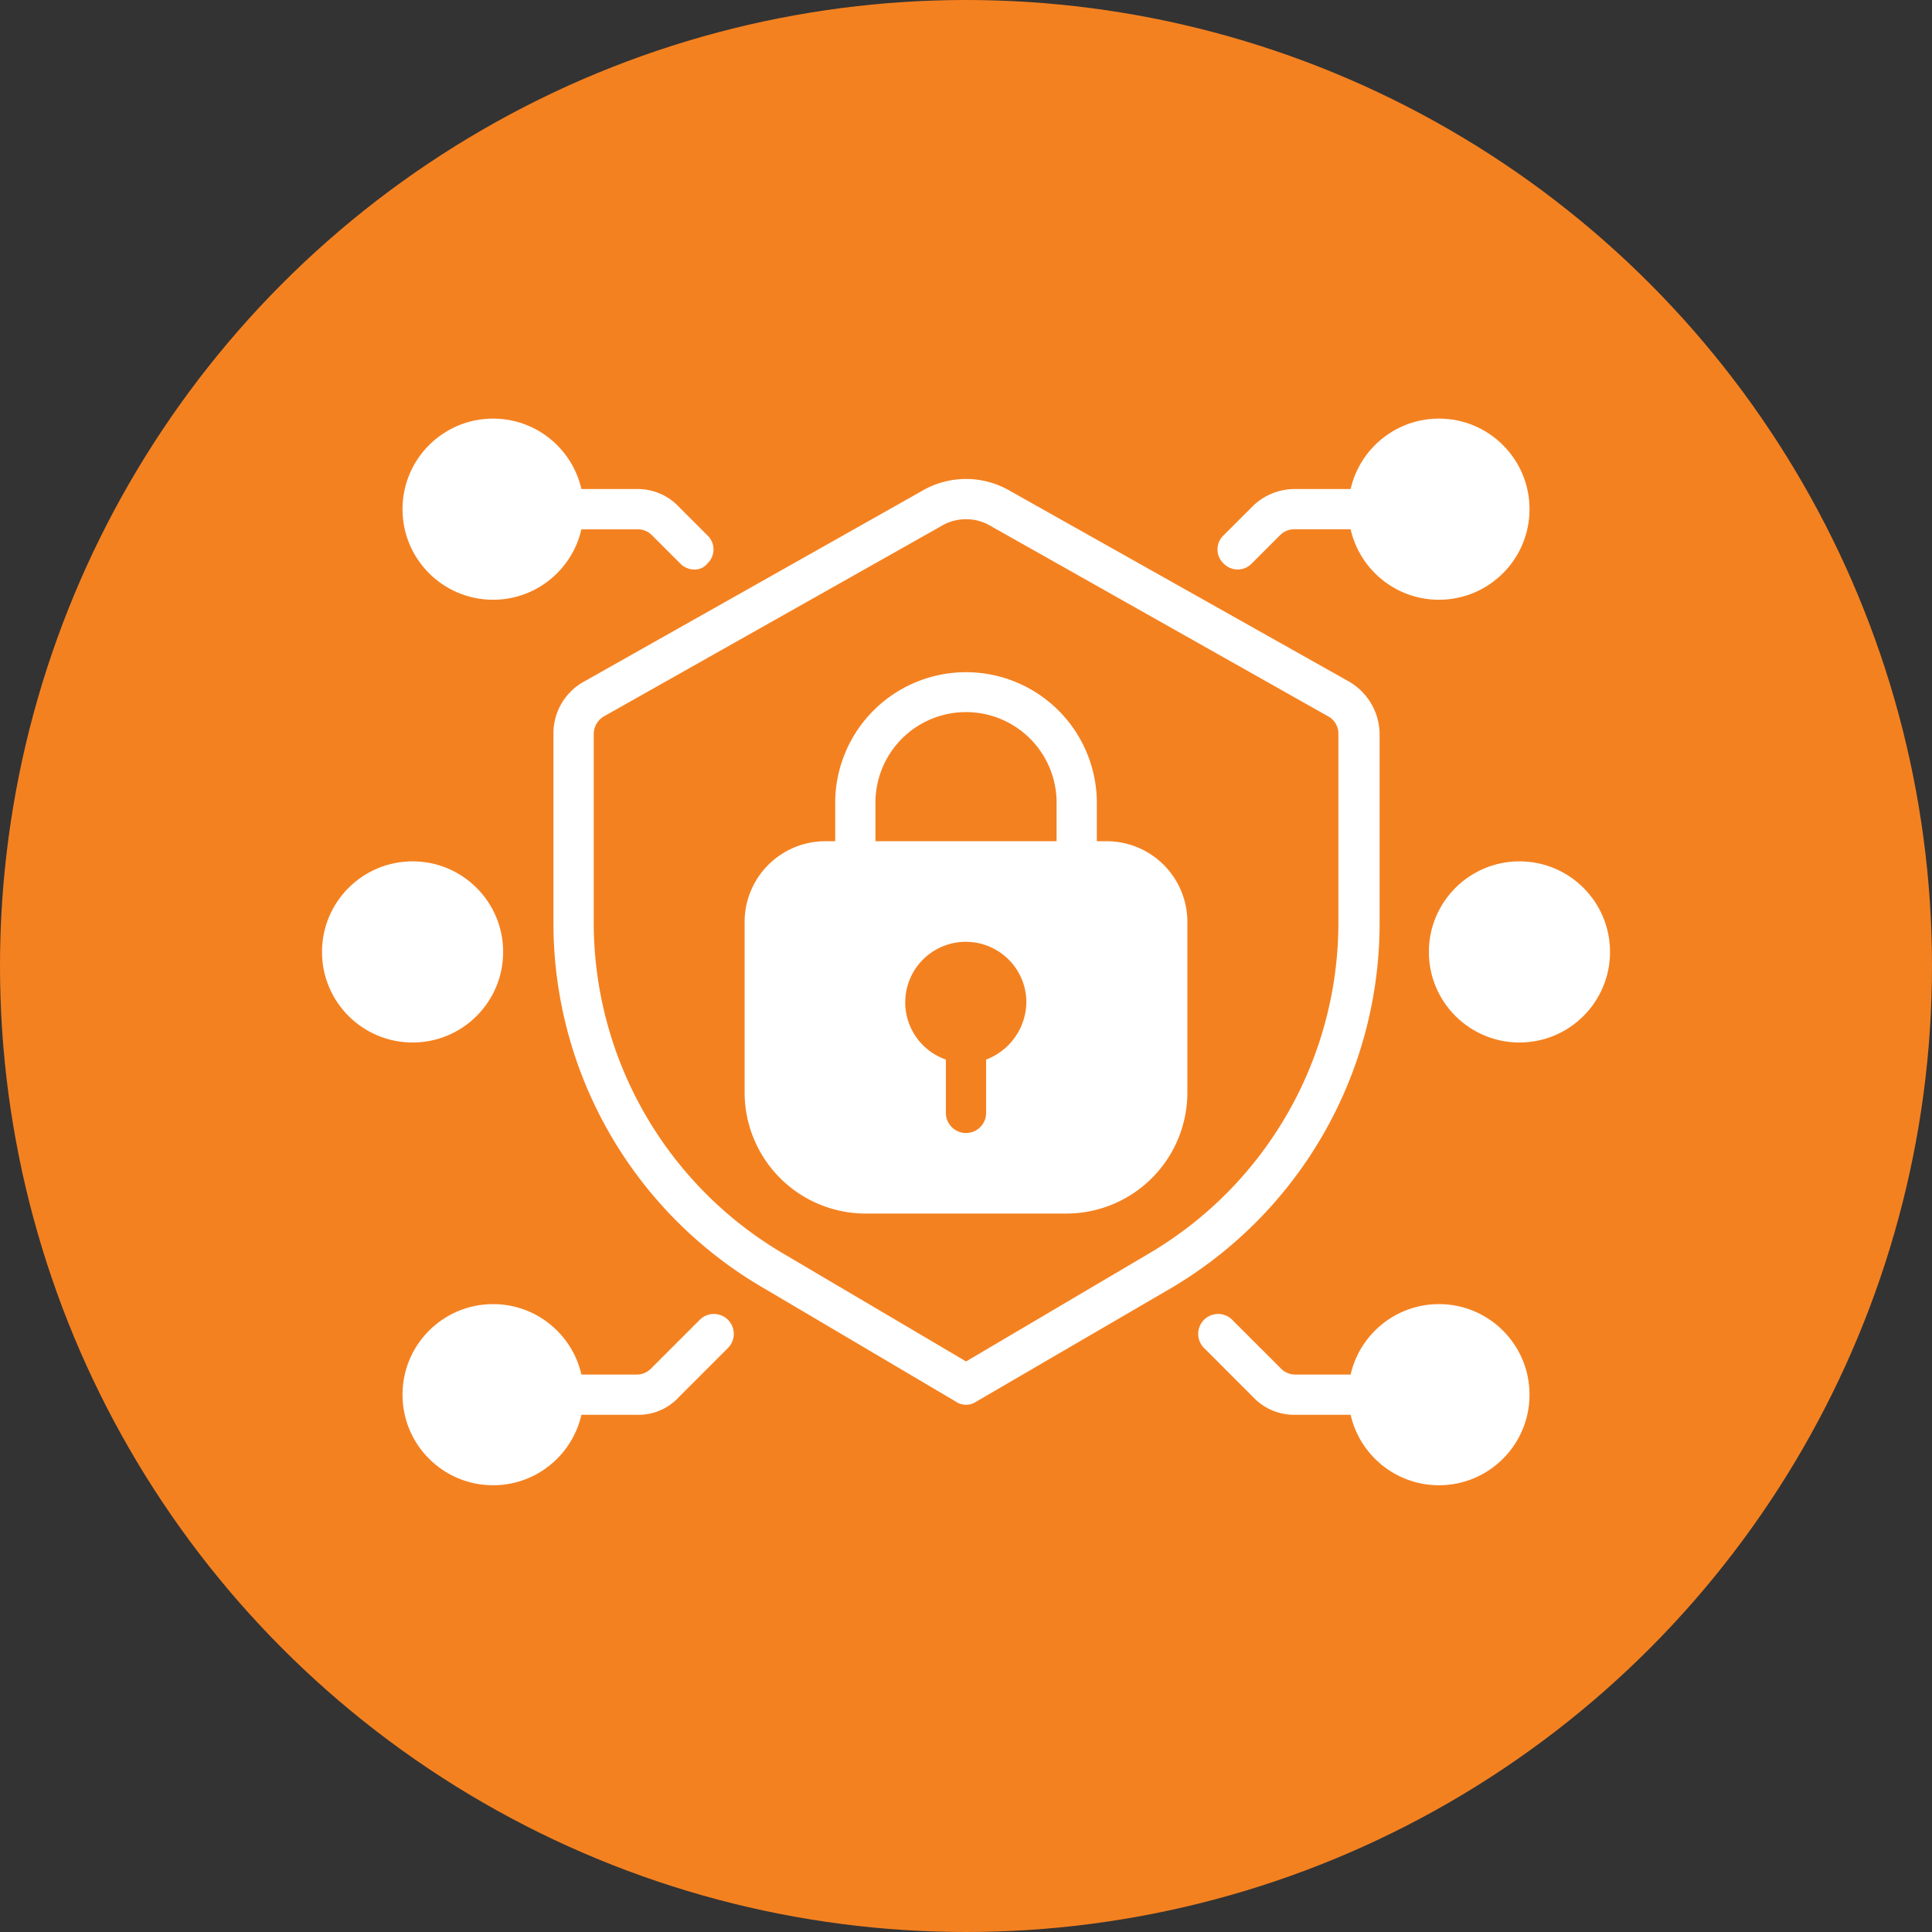 <svg xmlns="http://www.w3.org/2000/svg" width="60" height="60" viewBox="0 0 60 60">
  <rect x="0" y="0" width="60" height="60" fill="#333333" stroke="none"/>
  <g id="ai-based-cybersecurity-1" transform="translate(-267 -1397)">
    <circle id="Ellipse_30" data-name="Ellipse 30" cx="30" cy="30" r="30" transform="translate(267 1397)" fill="#f48120"/>
    <g id="noun-cybersecurity-5893791" transform="translate(241 1358.2)">
      <g id="Group_8320" data-name="Group 8320" transform="translate(42.875 53.987)">
        <path id="Path_9174" data-name="Path 9174" d="M62.688,61.3a.617.617,0,0,1-.438-.187l-.875-.875a.617.617,0,0,0-.437-.187H58.625a.625.625,0,0,1,0-1.25h2.281a1.749,1.749,0,0,1,1.313.563l.875.875a.6.6,0,0,1,0,.875A.5.5,0,0,1,62.688,61.3Z" transform="translate(-58 -58.8)" fill="#fff"/>
      </g>
      <g id="Group_8321" data-name="Group 8321" transform="translate(38.5 51.8)">
        <circle id="Ellipse_119" data-name="Ellipse 119" cx="2.813" cy="2.813" r="2.813" fill="#fff"/>
      </g>
      <g id="Group_8322" data-name="Group 8322" transform="translate(42.875 79.613)">
        <path id="Path_9175" data-name="Path 9175" d="M60.906,143.925H58.625a.625.625,0,0,1,0-1.25h2.281a.616.616,0,0,0,.438-.187l1.5-1.5a.619.619,0,1,1,.875.875l-1.5,1.5A1.7,1.7,0,0,1,60.906,143.925Z" transform="translate(-58 -140.8)" fill="#fff"/>
      </g>
      <g id="Group_8323" data-name="Group 8323" transform="translate(38.5 79.3)">
        <circle id="Ellipse_120" data-name="Ellipse 120" cx="2.813" cy="2.813" r="2.813" fill="#fff"/>
      </g>
      <g id="Group_8324" data-name="Group 8324" transform="translate(36 65.55)">
        <circle id="Ellipse_121" data-name="Ellipse 121" cx="2.813" cy="2.813" r="2.813" fill="#fff"/>
      </g>
      <g id="Group_8325" data-name="Group 8325" transform="translate(63.813 53.987)">
        <path id="Path_9176" data-name="Path 9176" d="M125.625,61.3a.617.617,0,0,1-.438-.187.6.6,0,0,1,0-.875l.875-.875a1.872,1.872,0,0,1,1.313-.563h2.281a.625.625,0,0,1,0,1.25h-2.281a.617.617,0,0,0-.438.187l-.875.875A.616.616,0,0,1,125.625,61.3Z" transform="translate(-125 -58.8)" fill="#fff"/>
      </g>
      <g id="Group_8326" data-name="Group 8326" transform="translate(67.875 51.8)">
        <circle id="Ellipse_122" data-name="Ellipse 122" cx="2.813" cy="2.813" r="2.813" fill="#fff"/>
      </g>
      <g id="Group_8327" data-name="Group 8327" transform="translate(63.219 79.613)">
        <path id="Path_9177" data-name="Path 9177" d="M128.381,143.925H126.1a1.75,1.75,0,0,1-1.313-.562l-1.5-1.5a.619.619,0,1,1,.875-.875l1.5,1.5a.616.616,0,0,0,.438.187h2.281a.625.625,0,0,1,0,1.25Z" transform="translate(-123.1 -140.8)" fill="#fff"/>
      </g>
      <g id="Group_8328" data-name="Group 8328" transform="translate(67.875 79.3)">
        <circle id="Ellipse_123" data-name="Ellipse 123" cx="2.813" cy="2.813" r="2.813" fill="#fff"/>
      </g>
      <g id="Group_8329" data-name="Group 8329" transform="translate(70.375 65.55)">
        <circle id="Ellipse_124" data-name="Ellipse 124" cx="2.813" cy="2.813" r="2.813" fill="#fff"/>
      </g>
      <g id="Group_8330" data-name="Group 8330" transform="translate(43.188 53.675)">
        <path id="Path_9178" data-name="Path 9178" d="M71.813,86.55a.527.527,0,0,1-.312-.094l-6.031-3.562A13.105,13.105,0,0,1,59,71.613V65.706a1.831,1.831,0,0,1,.969-1.625l10.469-5.906a2.708,2.708,0,0,1,2.75,0l10.5,5.906a1.906,1.906,0,0,1,.969,1.625v5.906a13.156,13.156,0,0,1-6.469,11.313l-6.062,3.531A.528.528,0,0,1,71.813,86.55Zm0-27.5a1.484,1.484,0,0,0-.781.219L60.563,65.175a.644.644,0,0,0-.312.531v5.906a11.925,11.925,0,0,0,5.844,10.219l5.719,3.375,5.719-3.375a11.925,11.925,0,0,0,5.844-10.219V65.706a.605.605,0,0,0-.312-.531L72.594,59.269A1.484,1.484,0,0,0,71.813,59.05Z" transform="translate(-59 -57.8)" fill="#fff"/>
      </g>
      <g id="Group_8331" data-name="Group 8331" transform="translate(49.125 64.925)">
        <path id="Path_9179" data-name="Path 9179" d="M89.25,93.8H80.5A2.507,2.507,0,0,0,78,96.3v5.313a3.761,3.761,0,0,0,3.75,3.75H88a3.761,3.761,0,0,0,3.75-3.75V96.3A2.507,2.507,0,0,0,89.25,93.8Zm-3.75,6.781v1.656a.625.625,0,0,1-1.25,0v-1.656a1.881,1.881,0,1,1,2.5-1.781A1.934,1.934,0,0,1,85.5,100.581Z" transform="translate(-78 -93.8)" fill="#fff"/>
      </g>
      <g id="Group_8332" data-name="Group 8332" transform="translate(51.938 59.612)">
        <path id="Path_9180" data-name="Path 9180" d="M94.5,83.363a.627.627,0,0,1-.625-.625V80.863a2.813,2.813,0,0,0-5.625,0v1.875a.625.625,0,0,1-1.25,0V80.863a4.063,4.063,0,0,1,8.125,0v1.875A.627.627,0,0,1,94.5,83.363Z" transform="translate(-87 -76.8)" fill="#fff"/>
      </g>
    </g>
  </g>
</svg>
